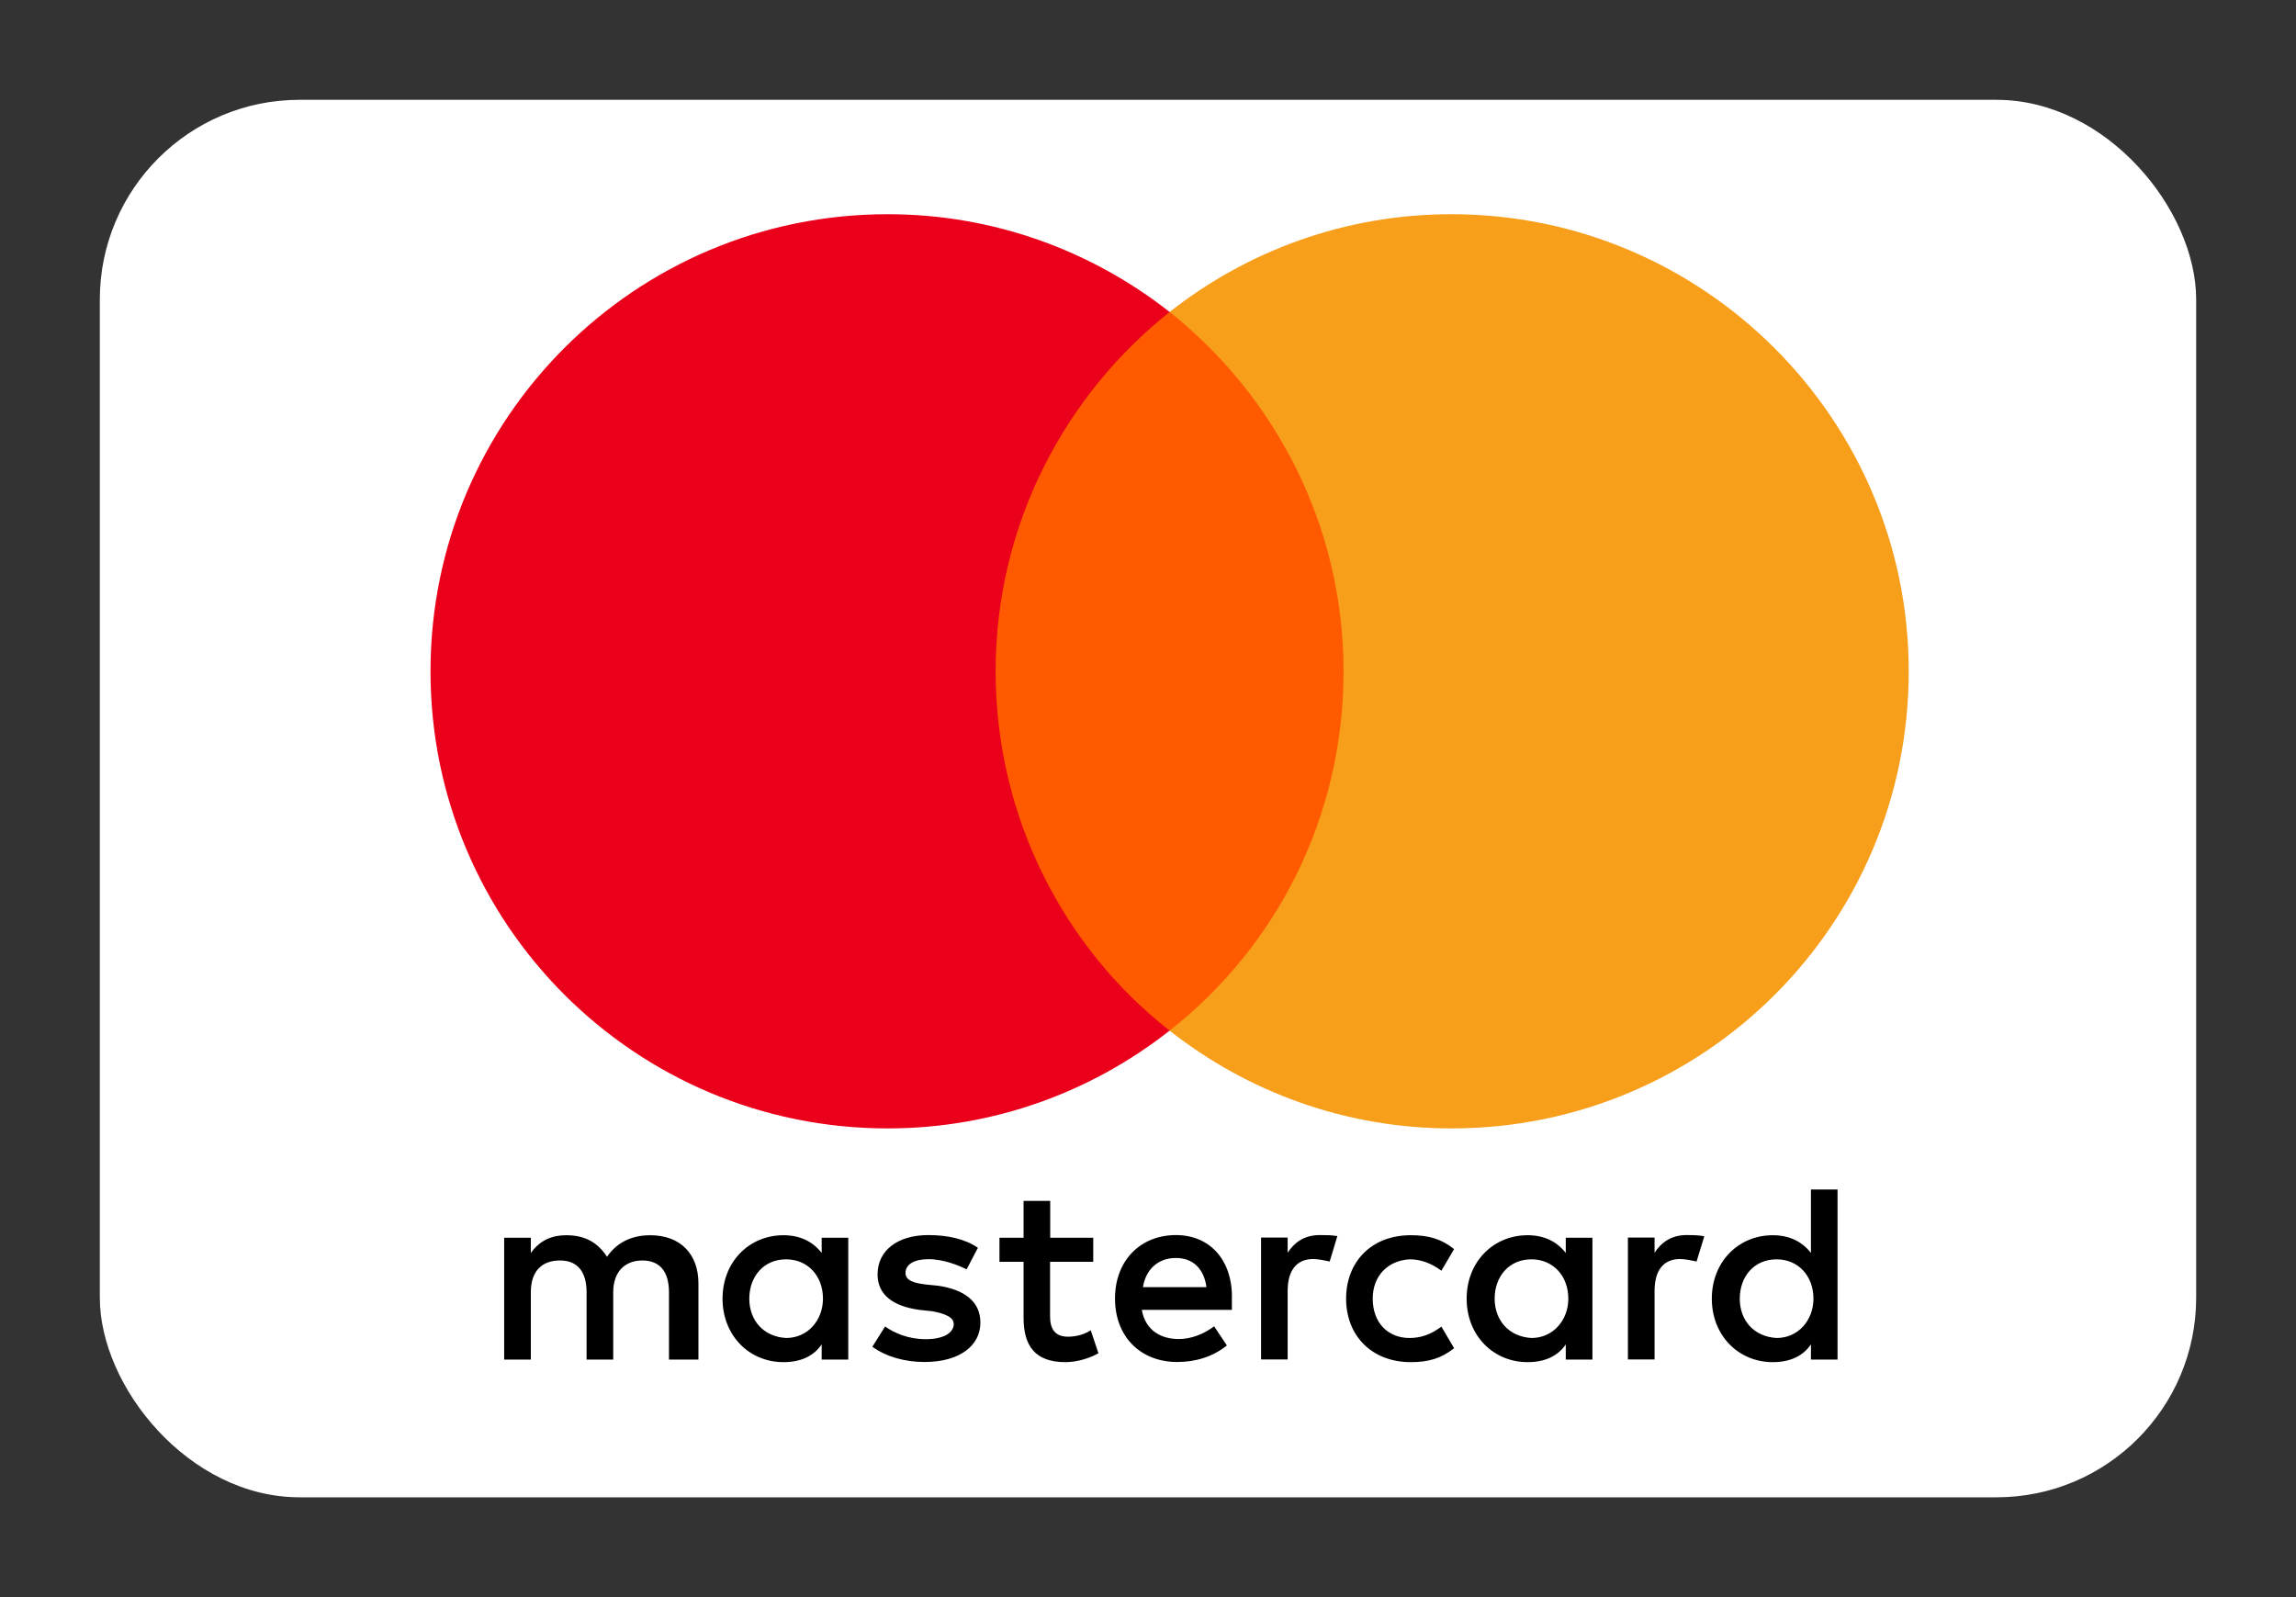 <svg width="46" height="32" viewBox="0 0 46 32" fill="none" xmlns="http://www.w3.org/2000/svg">
<rect x="0" y="0" width="46" height="32" fill="#333333" stroke="none"/>
<rect x="2" y="2" width="42" height="28" rx="4" fill="white"/>
<path d="M13.993 27.241V25.715C13.993 25.131 13.637 24.749 13.027 24.749C12.721 24.749 12.389 24.849 12.161 25.181C11.983 24.903 11.728 24.749 11.346 24.749C11.091 24.749 10.836 24.826 10.635 25.104V24.799H10.101V27.241H10.635V25.893C10.635 25.46 10.863 25.255 11.219 25.255C11.574 25.255 11.752 25.484 11.752 25.893V27.241H12.286V25.893C12.286 25.46 12.54 25.255 12.869 25.255C13.225 25.255 13.403 25.484 13.403 25.893V27.241H13.993ZM21.906 24.799H21.041V24.061H20.507V24.799H20.024V25.282H20.507V26.402C20.507 26.963 20.736 27.292 21.346 27.292C21.574 27.292 21.829 27.215 22.007 27.114L21.853 26.654C21.699 26.755 21.521 26.782 21.394 26.782C21.139 26.782 21.038 26.628 21.038 26.376V25.282H21.903V24.799H21.906ZM26.435 24.746C26.13 24.746 25.925 24.9 25.798 25.101V24.796H25.265V27.238H25.798V25.863C25.798 25.457 25.976 25.226 26.308 25.226C26.409 25.226 26.536 25.253 26.64 25.276L26.794 24.766C26.687 24.746 26.536 24.746 26.435 24.746ZM19.592 25.001C19.337 24.823 18.981 24.746 18.599 24.746C17.988 24.746 17.582 25.051 17.582 25.534C17.582 25.94 17.887 26.171 18.421 26.245L18.676 26.272C18.954 26.323 19.108 26.399 19.108 26.527C19.108 26.705 18.904 26.832 18.548 26.832C18.193 26.832 17.911 26.705 17.733 26.577L17.478 26.983C17.757 27.188 18.139 27.289 18.522 27.289C19.233 27.289 19.642 26.957 19.642 26.5C19.642 26.068 19.31 25.839 18.803 25.762L18.548 25.736C18.32 25.709 18.142 25.659 18.142 25.507C18.142 25.329 18.32 25.229 18.602 25.229C18.907 25.229 19.212 25.356 19.366 25.433L19.592 25.001ZM33.786 24.746C33.481 24.746 33.276 24.9 33.149 25.101V24.796H32.615V27.238H33.149V25.863C33.149 25.457 33.326 25.226 33.658 25.226C33.759 25.226 33.887 25.253 33.99 25.276L34.145 24.772C34.041 24.746 33.89 24.746 33.786 24.746ZM26.969 26.02C26.969 26.758 27.479 27.292 28.267 27.292C28.623 27.292 28.878 27.215 29.133 27.013L28.878 26.58C28.673 26.735 28.471 26.808 28.24 26.808C27.808 26.808 27.502 26.503 27.502 26.02C27.502 25.561 27.808 25.256 28.24 25.232C28.468 25.232 28.673 25.309 28.878 25.46L29.133 25.027C28.878 24.823 28.623 24.749 28.267 24.749C27.479 24.746 26.969 25.282 26.969 26.02ZM31.904 26.02V24.799H31.37V25.104C31.192 24.876 30.938 24.749 30.605 24.749C29.918 24.749 29.384 25.282 29.384 26.02C29.384 26.758 29.918 27.292 30.605 27.292C30.961 27.292 31.216 27.164 31.37 26.936V27.241H31.904V26.02ZM29.945 26.02C29.945 25.587 30.223 25.232 30.683 25.232C31.115 25.232 31.421 25.564 31.421 26.02C31.421 26.453 31.115 26.808 30.683 26.808C30.226 26.782 29.945 26.45 29.945 26.02ZM23.56 24.746C22.849 24.746 22.339 25.256 22.339 26.017C22.339 26.782 22.849 27.289 23.587 27.289C23.943 27.289 24.298 27.188 24.58 26.957L24.325 26.574C24.12 26.729 23.866 26.829 23.614 26.829C23.282 26.829 22.953 26.675 22.876 26.245H24.681C24.681 26.168 24.681 26.118 24.681 26.041C24.704 25.255 24.245 24.746 23.56 24.746ZM23.56 25.205C23.892 25.205 24.12 25.41 24.171 25.789H22.899C22.95 25.46 23.178 25.205 23.56 25.205ZM36.815 26.02V23.833H36.282V25.104C36.104 24.876 35.849 24.749 35.517 24.749C34.829 24.749 34.296 25.282 34.296 26.02C34.296 26.758 34.829 27.292 35.517 27.292C35.872 27.292 36.127 27.164 36.282 26.936V27.241H36.815V26.02ZM34.856 26.02C34.856 25.587 35.134 25.232 35.594 25.232C36.027 25.232 36.332 25.564 36.332 26.02C36.332 26.453 36.027 26.808 35.594 26.808C35.134 26.782 34.856 26.45 34.856 26.02ZM16.995 26.02V24.799H16.462V25.104C16.284 24.876 16.029 24.749 15.697 24.749C15.009 24.749 14.476 25.282 14.476 26.02C14.476 26.758 15.009 27.292 15.697 27.292C16.053 27.292 16.308 27.164 16.462 26.936V27.241H16.995V26.02ZM15.012 26.02C15.012 25.587 15.291 25.232 15.75 25.232C16.183 25.232 16.488 25.564 16.488 26.02C16.488 26.453 16.183 26.808 15.75 26.808C15.291 26.782 15.012 26.45 15.012 26.02Z" fill="black"/>
<path d="M27.428 6.251H19.414V20.65H27.428V6.251Z" fill="#FF5A00"/>
<path d="M19.947 13.45C19.947 10.525 21.323 7.928 23.433 6.251C21.88 5.03 19.921 4.292 17.784 4.292C12.721 4.292 8.625 8.388 8.625 13.45C8.625 18.513 12.721 22.609 17.784 22.609C19.921 22.609 21.88 21.871 23.433 20.65C21.32 18.996 19.947 16.376 19.947 13.45Z" fill="#EB001B"/>
<path d="M38.241 13.45C38.241 18.513 34.145 22.609 29.082 22.609C26.945 22.609 24.986 21.871 23.433 20.65C25.57 18.969 26.918 16.376 26.918 13.45C26.918 10.525 25.543 7.928 23.433 6.251C24.983 5.03 26.942 4.292 29.079 4.292C34.145 4.292 38.241 8.414 38.241 13.45Z" fill="#F79E1B"/>
</svg>
